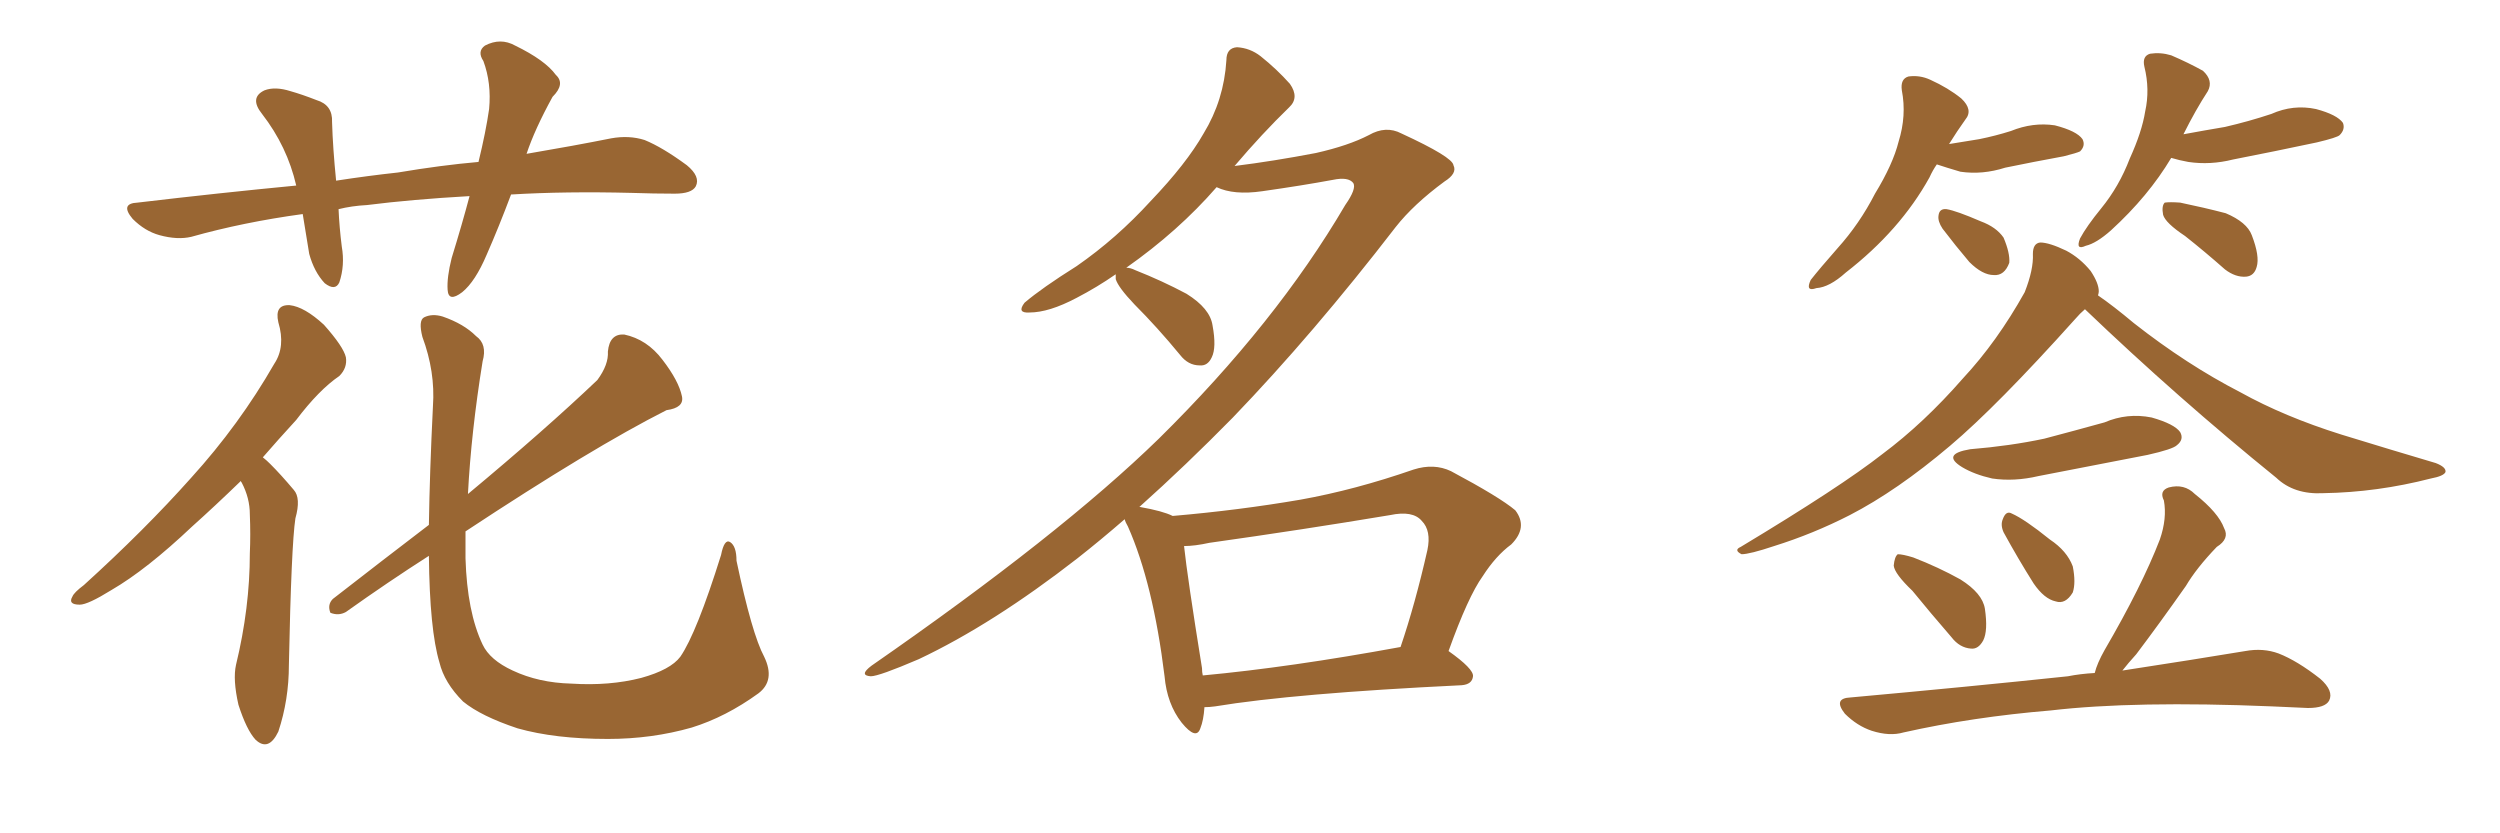 <svg xmlns="http://www.w3.org/2000/svg" xmlns:xlink="http://www.w3.org/1999/xlink" width="450" height="150"><path fill="#996633" padding="10" d="M91.99 35.01L91.99 35.01Q89.79 40.87 87.60 45.85L87.60 45.85Q85.55 50.68 83.20 52.59L83.20 52.59Q80.71 54.49 80.57 52.15L80.57 52.15Q80.42 49.95 81.30 46.44L81.30 46.44Q83.20 40.28 84.52 35.30L84.52 35.30Q74.12 35.89 66.06 36.91L66.06 36.91Q63.28 37.06 60.94 37.65L60.94 37.65Q61.08 40.87 61.52 44.38L61.52 44.38Q62.11 47.75 61.08 50.83L61.08 50.83Q60.35 52.44 58.45 50.98L58.45 50.98Q56.54 48.93 55.66 45.70L55.66 45.70Q55.08 42.19 54.49 38.53L54.49 38.53Q43.80 39.99 34.42 42.63L34.42 42.63Q31.93 43.21 28.71 42.33L28.71 42.33Q26.07 41.60 23.88 39.40L23.88 39.40Q21.53 36.62 24.76 36.47L24.76 36.47Q39.55 34.72 53.32 33.40L53.32 33.40Q51.71 26.37 47.17 20.51L47.17 20.51Q44.82 17.58 47.61 16.26L47.61 16.26Q49.51 15.53 52.29 16.41L52.29 16.41Q54.35 16.99 56.98 18.02L56.98 18.02Q59.91 18.90 59.77 21.97L59.77 21.97Q59.91 26.66 60.50 32.52L60.50 32.52Q66.21 31.64 71.63 31.05L71.63 31.05Q79.39 29.74 86.13 29.15L86.13 29.15Q87.45 23.73 88.04 19.63L88.04 19.63Q88.48 14.94 87.01 10.99L87.01 10.99Q85.84 9.23 87.30 8.20L87.30 8.20Q90.09 6.74 92.72 8.20L92.72 8.20Q98.14 10.84 100.05 13.48L100.05 13.48Q101.81 15.09 99.46 17.43L99.46 17.43Q96.24 23.29 94.78 27.69L94.78 27.69Q103.42 26.22 110.01 24.90L110.01 24.90Q113.23 24.32 116.02 25.20L116.02 25.20Q119.24 26.51 123.63 29.74L123.63 29.74Q126.12 31.79 125.24 33.54L125.24 33.54Q124.51 34.86 121.44 34.86L121.44 34.86Q117.77 34.86 113.67 34.72L113.67 34.72Q101.81 34.42 91.99 35.01ZM43.36 86.57L43.36 86.57Q38.67 91.11 34.57 94.78L34.57 94.78Q26.37 102.54 20.07 106.20L20.07 106.20Q15.82 108.84 14.36 108.84L14.36 108.84Q12.16 108.84 13.04 107.37L13.04 107.37Q13.33 106.64 15.09 105.32L15.09 105.32Q26.07 95.36 34.42 85.99L34.42 85.99Q43.07 76.46 49.37 65.48L49.37 65.48Q51.42 62.40 50.10 58.01L50.10 58.01Q49.37 54.79 52.15 54.93L52.15 54.93Q54.79 55.22 58.30 58.45L58.30 58.45Q61.82 62.40 62.26 64.31L62.26 64.31Q62.55 66.21 61.08 67.68L61.08 67.68Q57.42 70.17 53.32 75.59L53.32 75.59Q50.10 79.10 47.31 82.32L47.31 82.32Q48.05 82.91 48.63 83.50L48.63 83.50Q50.54 85.40 52.88 88.18L52.88 88.18Q54.20 89.65 53.17 93.31L53.17 93.31Q52.44 98.14 52.00 119.68L52.00 119.68Q52.00 125.98 50.10 131.69L50.10 131.69Q48.34 135.35 46.00 133.15L46.00 133.15Q44.38 131.40 42.92 126.86L42.92 126.86Q41.89 122.31 42.48 119.68L42.48 119.68Q44.97 109.42 44.97 99.61L44.97 99.61Q45.12 96.24 44.97 92.58L44.97 92.58Q44.97 89.65 43.51 86.87L43.51 86.87Q43.36 86.72 43.36 86.57ZM137.55 118.21L137.55 118.21L137.55 118.21Q139.60 122.46 136.52 124.80L136.52 124.80Q130.66 129.05 124.51 130.96L124.51 130.96Q117.33 133.01 109.42 133.01L109.42 133.01Q99.90 133.01 93.16 131.10L93.16 131.10Q86.57 128.91 83.35 126.27L83.35 126.27Q79.98 122.90 79.10 119.24L79.10 119.24Q77.34 113.38 77.20 100.05L77.20 100.05Q69.87 104.74 62.26 110.16L62.26 110.16Q60.94 110.89 59.47 110.30L59.47 110.30Q58.89 108.84 59.91 107.81L59.91 107.81Q69.14 100.63 77.20 94.48L77.20 94.48Q77.34 85.11 77.93 73.10L77.93 73.10Q78.37 66.94 76.03 60.64L76.03 60.64Q75.29 57.71 76.32 57.13L76.32 57.13Q77.78 56.40 79.69 56.98L79.69 56.98Q83.50 58.30 85.69 60.50L85.69 60.50Q87.74 61.96 86.87 65.04L86.87 65.04Q84.81 77.78 84.23 88.92L84.23 88.92Q98.14 77.34 107.52 68.41L107.52 68.41Q109.57 65.63 109.42 63.28L109.42 63.28Q109.72 60.06 112.35 60.21L112.35 60.21Q116.46 61.08 119.24 64.75L119.24 64.75Q122.17 68.55 122.75 71.34L122.75 71.34Q123.19 73.39 119.97 73.83L119.97 73.83Q106.64 80.57 83.79 95.65L83.79 95.65Q83.79 98.14 83.79 100.49L83.79 100.49Q84.08 110.16 86.87 116.02L86.87 116.02Q88.18 118.80 92.29 120.70L92.29 120.70Q96.97 122.90 102.83 123.05L102.83 123.05Q109.72 123.49 115.43 122.02L115.43 122.02Q120.70 120.56 122.46 118.21L122.46 118.21Q125.39 113.96 129.79 99.90L129.79 99.90Q130.37 96.97 131.40 97.56L131.40 97.56Q132.57 98.29 132.57 100.93L132.57 100.93Q135.35 114.11 137.55 118.21ZM216.80 127.29L216.80 127.29Q216.65 129.64 216.06 131.10L216.06 131.10Q215.33 133.30 212.70 130.08L212.70 130.08Q210.06 126.71 209.62 121.73L209.62 121.73Q207.57 105.03 203.03 94.78L203.03 94.78Q202.59 94.04 202.44 93.46L202.44 93.46Q198.05 97.27 193.95 100.49L193.95 100.49Q178.71 112.35 165.38 118.65L165.38 118.65Q158.20 121.73 156.74 121.73L156.74 121.73Q154.54 121.58 156.88 119.82L156.88 119.82Q190.87 96.24 208.59 78.96L208.59 78.96Q229.69 58.15 242.14 36.91L242.14 36.91Q244.19 33.98 243.60 32.96L243.60 32.96Q242.72 31.79 239.94 32.37L239.94 32.37Q234.38 33.40 227.20 34.42L227.20 34.42Q222.07 35.16 218.99 33.69L218.99 33.69Q212.11 41.60 202.73 48.19L202.73 48.19Q203.47 48.19 204.35 48.63L204.35 48.63Q209.18 50.54 213.57 52.88L213.57 52.88Q217.82 55.52 218.26 58.59L218.26 58.59Q218.99 62.55 218.12 64.31L218.12 64.31Q217.38 65.92 215.92 65.77L215.92 65.77Q213.87 65.77 212.40 63.87L212.40 63.87Q208.30 58.89 204.20 54.79L204.20 54.79Q201.27 51.71 200.83 50.24L200.83 50.24Q200.83 49.51 200.83 49.37L200.83 49.37Q197.46 51.71 193.80 53.61L193.80 53.61Q188.82 56.25 185.30 56.25L185.30 56.25Q182.96 56.40 184.42 54.49L184.42 54.49Q187.50 51.86 193.80 47.90L193.80 47.90Q200.98 42.92 207.13 36.18L207.13 36.18Q213.57 29.44 216.65 24.02L216.65 24.02Q220.31 18.02 220.75 10.84L220.75 10.84Q220.75 8.64 222.66 8.50L222.66 8.50Q225 8.64 226.90 10.11L226.90 10.11Q229.83 12.45 232.18 15.09L232.18 15.09Q233.94 17.58 232.03 19.34L232.03 19.34Q227.20 24.02 222.22 29.88L222.22 29.88Q229.25 29.00 236.87 27.54L236.87 27.54Q242.72 26.22 246.39 24.32L246.39 24.32Q249.46 22.56 252.25 24.02L252.25 24.02Q261.47 28.27 261.62 29.74L261.62 29.74Q262.35 31.20 260.01 32.67L260.01 32.67Q254.44 36.77 251.22 40.87L251.22 40.87Q236.43 60.06 221.92 75.15L221.92 75.15Q213.43 83.79 205.08 91.26L205.08 91.26Q205.22 91.26 205.22 91.26L205.22 91.26Q209.33 91.99 211.08 92.87L211.08 92.87Q222.95 91.85 234.08 89.94L234.08 89.94Q243.90 88.18 254.44 84.52L254.44 84.52Q258.11 83.35 261.18 84.81L261.18 84.81Q269.97 89.50 272.75 91.85L272.75 91.85Q275.10 94.92 272.02 98.00L272.02 98.00Q269.24 100.05 266.89 103.71L266.89 103.71Q264.26 107.37 260.74 117.19L260.74 117.19Q265.28 120.41 265.14 121.73L265.14 121.73Q264.99 123.19 263.09 123.34L263.09 123.34Q232.91 124.80 218.70 127.15L218.70 127.15Q217.68 127.29 216.80 127.29ZM216.50 121.58L216.50 121.58L216.50 121.58Q232.18 120.12 252.10 116.46L252.10 116.46Q254.74 108.69 256.93 99.02L256.93 99.02Q257.67 95.51 255.91 93.75L255.91 93.75Q254.30 91.85 250.20 92.72L250.20 92.72Q234.38 95.36 217.68 97.71L217.68 97.71Q215.04 98.29 213.13 98.29L213.13 98.29Q213.72 103.86 216.36 120.26L216.36 120.26Q216.36 121.00 216.50 121.58ZM348.63 29.59L348.63 29.59Q347.90 30.62 347.31 31.93L347.31 31.93Q342.04 41.46 332.23 49.07L332.23 49.07Q329.30 51.71 326.95 51.86L326.95 51.86Q324.90 52.59 325.93 50.39L325.93 50.39Q327.54 48.34 330.76 44.68L330.76 44.68Q334.72 40.28 337.50 34.86L337.50 34.86Q340.72 29.59 341.75 25.49L341.75 25.49Q343.21 20.80 342.33 16.26L342.33 16.26Q342.04 14.21 343.51 13.77L343.51 13.77Q345.56 13.48 347.46 14.36L347.46 14.36Q350.68 15.82 353.03 17.72L353.03 17.72Q355.22 19.78 353.76 21.53L353.76 21.53Q352.29 23.58 350.83 25.93L350.83 25.93Q353.47 25.49 356.25 25.05L356.25 25.05Q359.18 24.46 361.96 23.58L361.96 23.58Q365.92 21.97 369.87 22.56L369.87 22.56Q373.83 23.58 374.85 25.05L374.85 25.05Q375.44 26.22 374.41 27.25L374.41 27.25Q373.83 27.54 371.48 28.13L371.48 28.13Q365.92 29.15 360.94 30.18L360.94 30.18Q356.84 31.49 352.88 30.91L352.88 30.91Q350.39 30.18 348.63 29.59ZM349.66 41.16L349.66 41.16Q348.78 39.84 348.93 38.82L348.93 38.82Q349.07 37.50 350.39 37.65L350.39 37.65Q352.15 37.94 356.54 39.84L356.54 39.84Q359.33 40.87 360.64 42.77L360.64 42.77Q361.82 45.56 361.67 47.31L361.67 47.31Q360.79 49.66 358.89 49.51L358.89 49.51Q356.84 49.51 354.49 47.17L354.49 47.17Q352.00 44.24 349.66 41.16ZM390.82 28.42L390.82 28.42Q386.72 35.30 379.98 41.46L379.98 41.46Q377.34 43.80 375.44 44.24L375.44 44.24Q373.54 45.12 374.41 42.92L374.41 42.92Q375.59 40.72 378.22 37.50L378.22 37.50Q381.45 33.54 383.35 28.56L383.35 28.56Q385.55 23.73 386.13 20.07L386.13 20.07Q387.01 16.11 385.99 12.01L385.99 12.01Q385.55 10.11 387.01 9.67L387.01 9.67Q388.92 9.38 390.82 9.96L390.82 9.96Q393.90 11.28 396.53 12.74L396.53 12.74Q398.44 14.50 397.41 16.41L397.41 16.41Q395.21 19.78 393.02 24.17L393.02 24.17Q396.97 23.44 400.49 22.85L400.49 22.85Q404.88 21.83 408.84 20.51L408.84 20.51Q412.79 18.75 416.89 19.63L416.89 19.63Q420.70 20.65 421.73 22.12L421.73 22.12Q422.17 23.29 421.14 24.32L421.14 24.32Q420.70 24.76 417.04 25.63L417.04 25.63Q409.42 27.25 401.95 28.71L401.95 28.71Q397.85 29.74 393.90 29.15L393.90 29.15Q392.29 28.86 390.82 28.42ZM393.31 42.48L393.31 42.48Q389.79 40.14 389.36 38.67L389.36 38.67Q389.06 37.06 389.65 36.47L389.65 36.47Q390.53 36.33 392.43 36.47L392.43 36.47Q396.68 37.35 400.63 38.38L400.63 38.38Q404.44 39.99 405.32 42.33L405.32 42.33Q406.79 46.14 406.20 48.05L406.20 48.05Q405.76 49.66 404.30 49.80L404.30 49.80Q402.39 49.95 400.49 48.49L400.49 48.49Q396.83 45.26 393.31 42.48ZM375.29 55.66L375.29 55.66Q374.41 56.40 373.54 57.42L373.54 57.42Q359.47 73.10 350.98 80.27L350.98 80.27Q341.46 88.33 332.96 92.72L332.96 92.72Q326.37 96.09 319.34 98.29L319.34 98.29Q314.94 99.76 313.48 99.76L313.48 99.76Q312.01 99.02 313.33 98.44L313.33 98.44Q331.35 87.60 338.82 81.74L338.82 81.74Q346.29 76.17 353.32 68.12L353.32 68.12Q359.47 61.52 364.45 52.59L364.45 52.59Q366.06 48.49 365.92 45.70L365.92 45.70Q365.92 43.80 367.24 43.65L367.24 43.65Q368.85 43.65 371.92 45.12L371.92 45.12Q374.41 46.44 376.32 48.78L376.32 48.78Q377.78 50.98 377.78 52.44L377.78 52.44Q377.78 52.73 377.64 53.17L377.64 53.17Q380.42 55.08 384.08 58.15L384.08 58.15Q393.60 65.63 403.27 70.61L403.27 70.61Q411.18 75 421.44 78.22L421.44 78.22Q430.52 81.01 438.43 83.35L438.43 83.35Q440.33 84.08 440.19 84.96L440.19 84.96Q439.89 85.69 437.55 86.13L437.55 86.13Q427.88 88.62 418.21 88.77L418.21 88.77Q412.94 89.06 409.72 85.99L409.72 85.99Q391.99 71.63 375.29 55.66ZM354.64 80.86L354.64 80.86Q361.82 80.27 367.97 78.96L367.97 78.96Q373.54 77.49 378.81 76.03L378.81 76.03Q382.91 74.27 387.30 75.15L387.30 75.15Q391.41 76.32 392.43 77.78L392.43 77.78Q393.16 79.10 391.85 80.13L391.85 80.13Q391.11 80.86 386.57 81.88L386.57 81.88Q376.61 83.79 366.94 85.69L366.94 85.69Q362.55 86.72 358.59 86.13L358.59 86.13Q355.37 85.40 353.17 84.08L353.17 84.08Q349.37 81.74 354.64 80.86ZM344.24 106.35L344.24 106.35Q341.02 103.27 340.87 101.81L340.87 101.81Q341.02 100.20 341.60 99.76L341.60 99.76Q342.48 99.76 344.38 100.34L344.38 100.34Q348.93 102.10 352.88 104.30L352.88 104.30Q356.84 106.79 357.28 109.57L357.28 109.57Q357.86 113.53 356.98 115.28L356.98 115.28Q356.10 116.89 354.79 116.75L354.79 116.75Q352.73 116.60 351.27 114.70L351.27 114.70Q347.46 110.30 344.24 106.35ZM360.64 95.80L360.64 95.80Q360.06 94.48 360.50 93.46L360.50 93.46Q361.08 91.85 362.11 92.43L362.11 92.43Q364.45 93.46 368.99 97.12L368.99 97.12Q372.07 99.17 373.10 101.95L373.10 101.95Q373.68 104.88 373.10 106.64L373.10 106.64Q371.78 108.84 370.02 108.25L370.02 108.25Q367.97 107.81 366.06 105.03L366.06 105.03Q363.28 100.63 360.64 95.80ZM377.05 121.14L377.05 121.14L377.05 121.14Q377.49 119.38 378.81 117.04L378.81 117.04Q385.55 105.47 388.77 97.12L388.77 97.12Q390.09 93.31 389.50 90.09L389.50 90.09Q388.62 88.33 390.38 87.74L390.38 87.74Q393.16 87.01 395.07 88.92L395.07 88.92Q399.32 92.29 400.34 95.07L400.34 95.07Q401.37 96.97 399.02 98.44L399.02 98.44Q395.36 102.25 393.46 105.47L393.46 105.47Q388.62 112.35 384.52 117.77L384.52 117.77Q383.06 119.38 382.03 120.70L382.03 120.70Q395.36 118.65 404.15 117.19L404.15 117.19Q407.37 116.60 410.16 117.63L410.16 117.63Q413.53 118.95 417.63 122.17L417.63 122.17Q420.12 124.37 419.24 126.12L419.24 126.12Q418.51 127.44 415.43 127.44L415.43 127.44Q412.21 127.29 408.98 127.15L408.98 127.15Q384.23 126.12 369.14 127.88L369.14 127.88Q355.08 129.05 342.63 131.84L342.63 131.84Q340.14 132.57 336.91 131.54L336.91 131.54Q334.28 130.66 332.08 128.47L332.08 128.47Q329.88 125.68 333.11 125.54L333.11 125.54Q354.20 123.63 372.22 121.73L372.22 121.73Q374.41 121.29 377.05 121.14Z"/></svg>